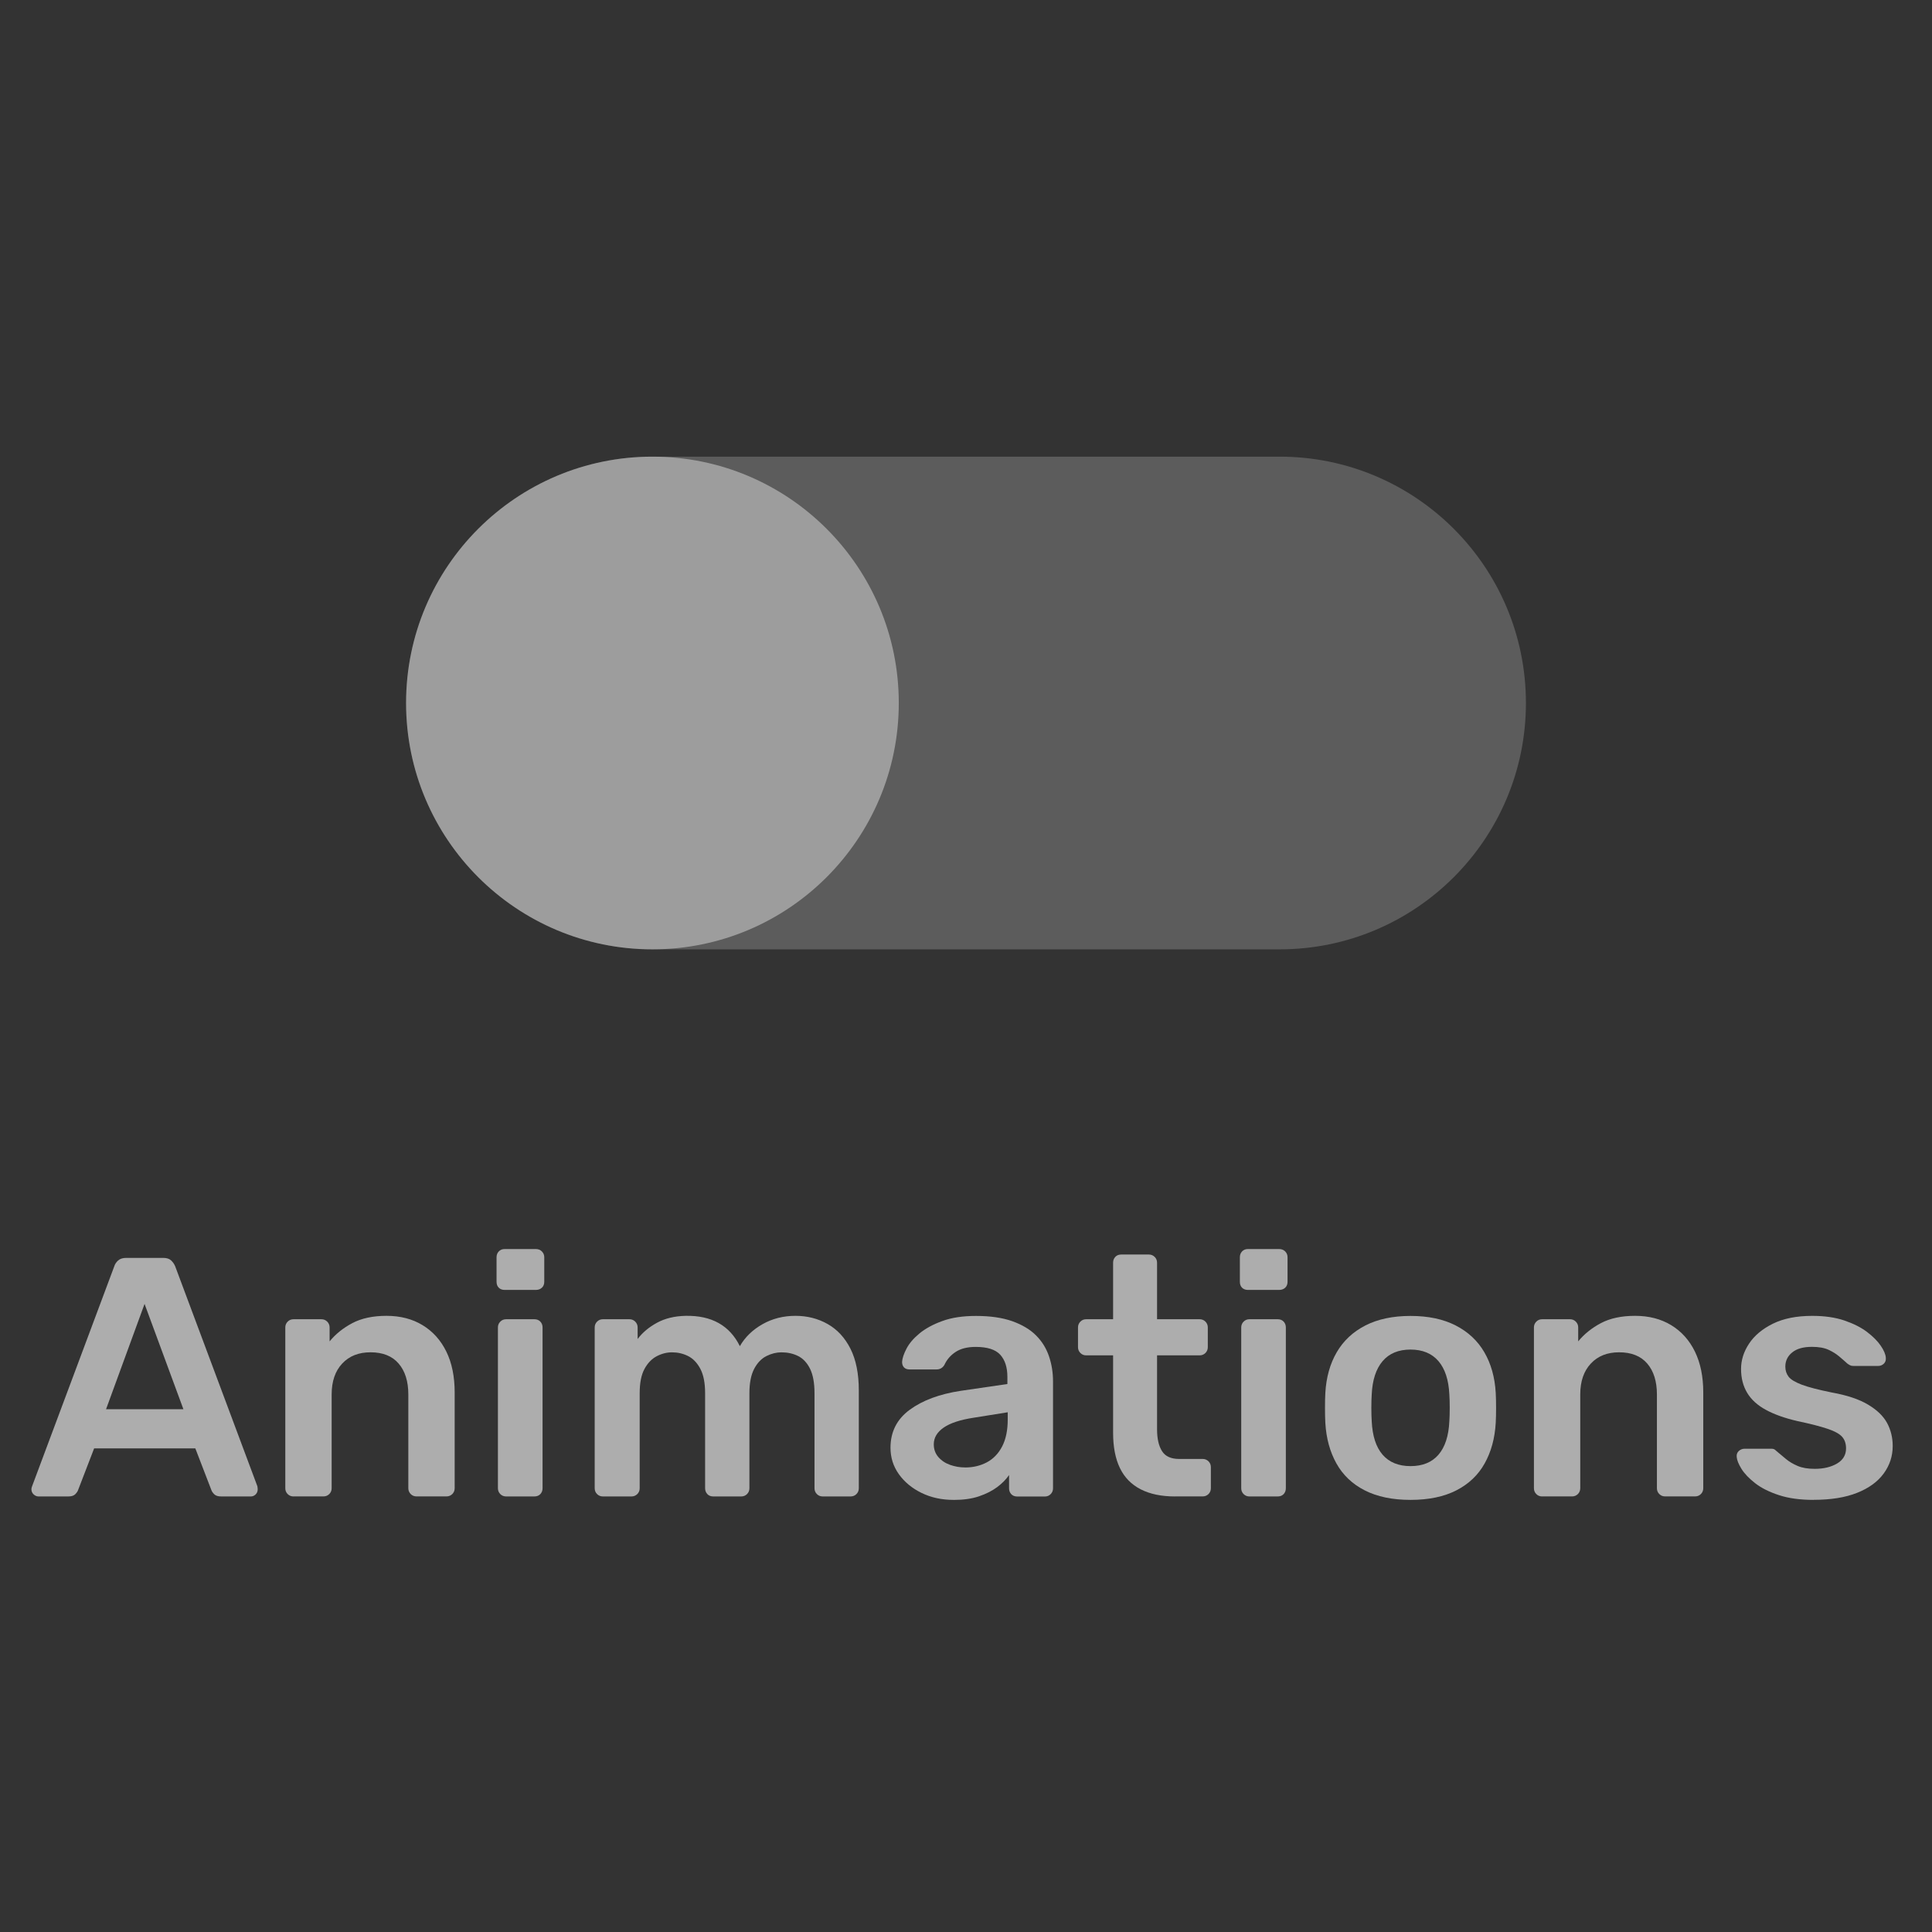 <?xml version="1.0" encoding="UTF-8"?>
<svg id="Ebene_1" xmlns="http://www.w3.org/2000/svg" version="1.1" viewBox="0 0 56.693 56.693">
  <rect x="0" y="0" width="56.693" height="56.693" fill="#333333" stroke="none"/>
  <!-- Generator: Adobe Illustrator 29.0.1, SVG Export Plug-In . SVG Version: 2.1.0 Build 192)  -->
  <defs>
    <style>
      .st0 {
        fill: none;
      }

      .st1, .st2, .st3, .st4 {
        fill: #fff;
      }

      .st5 {
        opacity: .6;
      }

      .st6 {
        display: none;
      }

      .st2, .st3, .st4 {
        isolation: isolate;
      }

      .st3 {
        opacity: .2;
      }

      .st4 {
        opacity: .4;
      }
    </style>
  </defs>
  <g class="st6">
    <rect class="st1" x="10.426" y="14.267" width="35.842" height="28.158"/>
    <circle class="st2" cx="10.426" cy="28.346" r="14.079"/>
    <circle class="st2" cx="46.267" cy="28.346" r="14.079"/>
  </g>
  <g>
    <path class="st3" d="M37.548,13.4h-18.403c-3.992,0-7.229,3.236-7.229,7.229s3.236,7.229,7.229,7.229h18.403c3.992,0,7.229-3.236,7.229-7.229s-3.236-7.229-7.229-7.229Z"/>
    <circle class="st4" cx="19.145" cy="20.629" r="7.229"/>
  </g>
  <g class="st5">
    <rect class="st0" x="-.992" y="36.812" width="58.676" height="7.617"/>
    <path class="st1" d="M1.132,43.912c-.054,0-.102-.02-.145-.06-.043-.04-.065-.09-.065-.15,0-.026.006-.057.02-.09l2.41-6.45c.02-.066.059-.125.115-.175s.135-.075.235-.075h1.09c.1,0,.177.025.23.075.053.05.093.108.12.175l2.41,6.45c.006.033.01.063.01.09,0,.061-.02.11-.06.15-.04.04-.087.06-.14.06h-.87c-.093,0-.162-.021-.205-.064-.043-.044-.072-.085-.085-.125l-.47-1.221h-2.97l-.47,1.221c-.013.04-.042.081-.085.125-.043.043-.111.064-.205.064h-.87ZM3.112,41.352h2.27l-1.14-3.09-1.13,3.09Z"/>
    <path class="st1" d="M8.612,43.912c-.066,0-.124-.023-.17-.069-.047-.047-.07-.104-.07-.171v-4.72c0-.066.023-.123.07-.17.046-.047.104-.07.17-.07h.82c.066,0,.123.023.17.07.046.047.07.104.07.17v.41c.173-.213.395-.392.665-.535s.605-.215,1.005-.215c.407,0,.76.092,1.06.275.3.183.532.441.695.774.164.334.245.733.245,1.2v2.81c0,.067-.023.124-.07.171-.047.046-.104.069-.17.069h-.88c-.066,0-.123-.023-.17-.069-.046-.047-.07-.104-.07-.171v-2.75c0-.386-.095-.689-.285-.909-.19-.221-.465-.33-.825-.33-.347,0-.624.109-.83.33-.207.22-.31.523-.31.909v2.75c0,.067-.023.124-.07.171-.047.046-.104.069-.17.069h-.88Z"/>
    <path class="st1" d="M14.811,37.852c-.073,0-.131-.021-.175-.065-.043-.043-.065-.102-.065-.175v-.72c0-.066.021-.123.065-.17s.102-.07.175-.07h.91c.073,0,.133.023.18.07.046.047.07.104.07.17v.72c0,.073-.023.132-.07.175-.047.044-.107.065-.18.065h-.91ZM14.851,43.912c-.066,0-.124-.023-.17-.069-.047-.047-.07-.104-.07-.171v-4.72c0-.066.023-.123.07-.17.046-.047.104-.07.17-.07h.83c.073,0,.131.023.175.07s.065.104.065.17v4.72c0,.067-.022.124-.065.171-.043.046-.102.069-.175.069h-.83Z"/>
    <path class="st1" d="M17.691,43.912c-.066,0-.124-.023-.17-.069-.047-.047-.07-.104-.07-.171v-4.72c0-.066.023-.123.07-.17.046-.047.104-.07.17-.07h.78c.066,0,.123.023.17.07.046.047.07.104.07.17v.34c.14-.187.328-.345.565-.475s.519-.198.845-.205c.76-.014,1.29.283,1.59.89.153-.267.375-.481.665-.645s.612-.245.965-.245c.347,0,.662.08.945.24.283.16.506.401.67.725.163.323.245.731.245,1.226v2.869c0,.067-.023.124-.07.171-.046.046-.104.069-.17.069h-.82c-.067,0-.124-.023-.17-.069-.047-.047-.07-.104-.07-.171v-2.789c0-.301-.043-.539-.13-.716-.087-.176-.204-.301-.35-.375-.146-.073-.31-.109-.49-.109-.147,0-.293.036-.44.109-.147.074-.267.199-.36.375-.093.177-.14.415-.14.716v2.789c0,.067-.023.124-.07.171-.046.046-.104.069-.17.069h-.82c-.074,0-.132-.023-.175-.069-.043-.047-.065-.104-.065-.171v-2.789c0-.301-.046-.539-.14-.716-.093-.176-.213-.301-.36-.375-.146-.073-.303-.109-.47-.109-.154,0-.304.038-.45.114-.146.077-.267.202-.36.375-.094.174-.14.41-.14.711v2.789c0,.067-.023.124-.07.171-.047.046-.104.069-.17.069h-.84Z"/>
    <path class="st1" d="M27.981,44.013c-.347,0-.66-.068-.94-.205s-.501-.32-.665-.55c-.164-.23-.245-.488-.245-.775,0-.467.188-.838.565-1.115.377-.276.875-.461,1.495-.555l1.37-.2v-.21c0-.28-.07-.496-.21-.65-.14-.153-.38-.229-.72-.229-.24,0-.435.048-.585.145s-.262.226-.335.386c-.053.086-.13.13-.23.13h-.79c-.073,0-.128-.021-.165-.061s-.055-.093-.055-.16c.006-.106.05-.236.13-.39s.207-.302.38-.445c.173-.143.396-.265.67-.364.273-.101.604-.15.99-.15.42,0,.774.052,1.065.155.289.104.521.241.694.415.174.173.3.376.38.609s.12.48.12.74v3.14c0,.067-.023.124-.07.171-.046.046-.103.069-.17.069h-.81c-.073,0-.132-.023-.175-.069-.044-.047-.065-.104-.065-.171v-.39c-.087.127-.203.245-.35.355-.147.109-.325.199-.535.27s-.458.105-.745.105ZM28.321,43.062c.233,0,.445-.05.635-.15.19-.1.34-.255.45-.465.11-.21.165-.475.165-.795v-.21l-1,.16c-.393.06-.687.156-.88.29-.193.133-.29.297-.29.49,0,.146.045.271.135.375.09.103.205.18.345.229.14.05.287.075.44.075Z"/>
    <path class="st1" d="M34.482,43.912c-.399,0-.736-.069-1.01-.21-.273-.14-.477-.348-.61-.625-.133-.276-.199-.621-.199-1.035v-2.27h-.79c-.067,0-.124-.023-.17-.07-.047-.046-.07-.104-.07-.17v-.58c0-.066.023-.123.07-.17.046-.047.103-.07.17-.07h.79v-1.659c0-.067.021-.124.064-.17.043-.047.102-.07.175-.07h.811c.066,0,.123.023.17.07.047.046.07.103.07.17v1.659h1.25c.066,0,.123.023.17.07.046.047.069.104.069.17v.58c0,.066-.023.124-.069.17-.047.047-.104.07-.17.07h-1.25v2.17c0,.273.048.486.145.64s.265.23.505.23h.69c.066,0,.123.023.17.07.046.046.069.103.069.17v.619c0,.067-.023.124-.069.171-.047.046-.104.069-.17.069h-.811Z"/>
    <path class="st1" d="M36.623,37.852c-.074,0-.132-.021-.176-.065-.043-.043-.064-.102-.064-.175v-.72c0-.066.021-.123.064-.17.044-.047.102-.07.176-.07h.909c.074,0,.134.023.181.07.046.047.069.104.069.17v.72c0,.073-.023.132-.069.175-.047.044-.106.065-.181.065h-.909ZM36.663,43.912c-.067,0-.124-.023-.17-.069-.047-.047-.07-.104-.07-.171v-4.72c0-.066.023-.123.07-.17.046-.047.103-.07.17-.07h.83c.073,0,.131.023.175.07.043.047.064.104.064.17v4.72c0,.067-.021.124-.064.171-.044.046-.102.069-.175.069h-.83Z"/>
    <path class="st1" d="M41.391,44.013c-.533,0-.981-.094-1.345-.28s-.641-.45-.83-.79c-.19-.34-.299-.736-.325-1.19-.007-.119-.01-.267-.01-.439,0-.174.003-.32.01-.44.026-.46.139-.858.335-1.194.196-.337.477-.599.84-.785s.806-.28,1.325-.28c.521,0,.962.094,1.325.28s.644.448.84.785c.196.336.309.734.335,1.194.007.12.01.267.01.44,0,.173-.003.32-.01.439-.026.454-.135.851-.325,1.19-.189.34-.467.604-.83.79s-.812.28-1.345.28ZM41.391,43.022c.354,0,.627-.111.82-.335s.3-.552.319-.985c.007-.1.011-.229.011-.39s-.004-.29-.011-.391c-.02-.426-.126-.753-.319-.979s-.467-.34-.82-.34-.627.113-.82.34-.3.554-.319.979c-.007.101-.011.23-.011.391s.004.29.011.39c.02.434.126.762.319.985s.467.335.82.335Z"/>
    <path class="st1" d="M45.252,43.912c-.067,0-.124-.023-.17-.069-.047-.047-.07-.104-.07-.171v-4.72c0-.066.023-.123.07-.17.046-.047.103-.07.17-.07h.819c.066,0,.124.023.17.07.047.047.07.104.07.17v.41c.173-.213.396-.392.665-.535s.605-.215,1.005-.215c.406,0,.76.092,1.061.275.3.183.531.441.694.774.163.334.245.733.245,1.2v2.81c0,.067-.023.124-.07.171-.046.046-.103.069-.17.069h-.88c-.066,0-.123-.023-.17-.069-.047-.047-.07-.104-.07-.171v-2.75c0-.386-.095-.689-.284-.909-.19-.221-.466-.33-.825-.33-.347,0-.624.109-.83.33-.207.22-.311.523-.311.909v2.75c0,.067-.023.124-.069.171-.047.046-.104.069-.17.069h-.88Z"/>
    <path class="st1" d="M53.221,44.013c-.399,0-.741-.047-1.024-.141-.284-.093-.516-.21-.695-.35s-.313-.28-.4-.42c-.087-.141-.133-.257-.14-.351-.007-.073.015-.131.064-.175.051-.043.105-.064.165-.064h.79c.027,0,.051.003.07.01.021.007.047.026.08.06.087.074.179.15.275.23.096.08.211.148.345.205.133.057.3.085.5.085.26,0,.479-.052.655-.155.176-.104.265-.252.265-.445,0-.14-.038-.253-.115-.34-.076-.086-.219-.165-.425-.234-.207-.07-.5-.146-.88-.226-.374-.086-.684-.196-.93-.33-.247-.133-.431-.3-.551-.5s-.18-.433-.18-.7c0-.26.078-.508.235-.744.156-.237.39-.432.699-.585.311-.153.695-.23,1.155-.23.36,0,.674.045.94.135s.488.202.665.335c.176.134.312.269.404.405.094.137.144.255.15.355.007.073-.014.131-.06.175-.047.043-.101.064-.16.064h-.74c-.033,0-.063-.006-.09-.02-.027-.014-.054-.03-.08-.05-.073-.067-.153-.137-.24-.21s-.191-.139-.314-.195c-.124-.057-.285-.085-.485-.085-.254,0-.447.055-.58.165-.134.109-.2.248-.2.415,0,.113.032.212.095.295.063.083.192.161.386.235.193.073.486.149.88.229.446.08.802.198,1.064.355.264.156.45.336.561.54.109.203.165.428.165.675,0,.3-.089.569-.266.81s-.437.429-.779.565c-.344.137-.769.205-1.275.205Z"/>
  </g>
</svg>